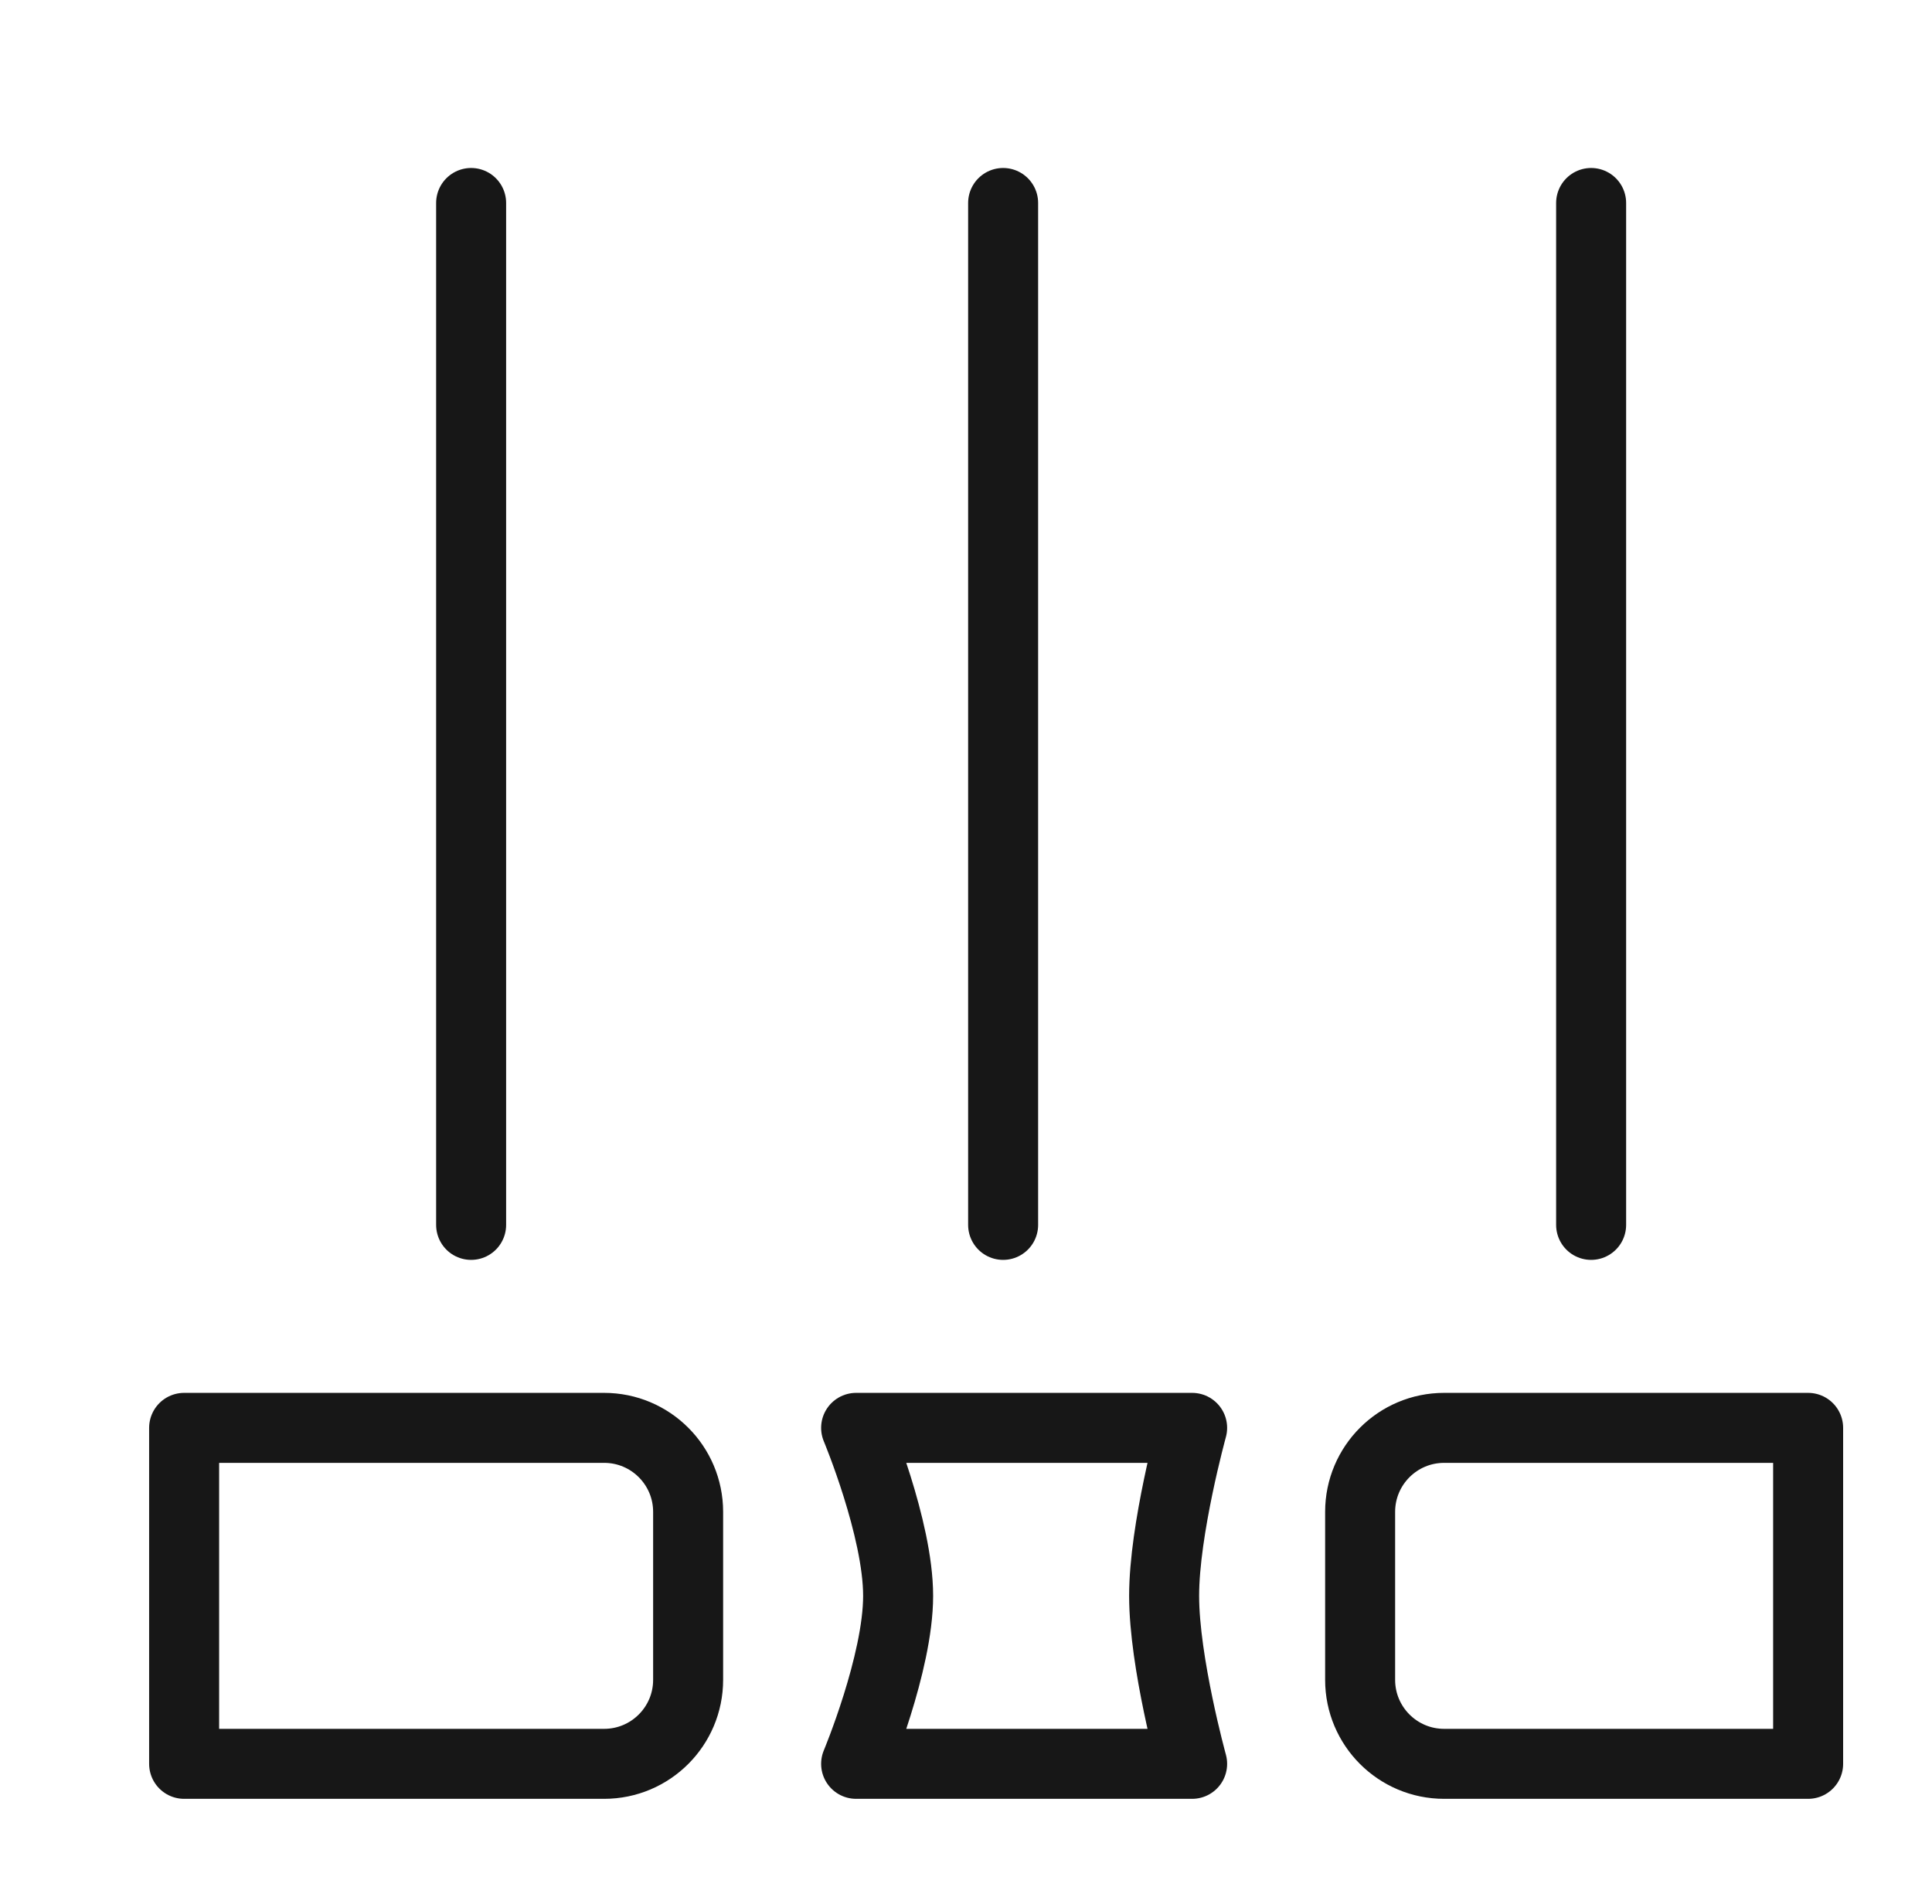 <svg xmlns="http://www.w3.org/2000/svg" fill="none" viewBox="0 0 69 68" height="68" width="69">
<line stroke-linecap="round" stroke-width="2.5" stroke="#171717" y2="43.75" x2="16.826" y1="7.25" x1="16.826"></line>
<line stroke-linecap="round" stroke-width="2.5" stroke="#171717" y2="43.75" x2="35.826" y1="7.25" x1="35.826"></line>
<line stroke-linecap="round" stroke-width="2.5" stroke="#171717" y2="43.75" x2="56.826" y1="7.25" x1="56.826"></line>
<path stroke-linejoin="round" stroke-linecap="round" stroke-width="2.5" stroke="#171717" d="M48.576 54C48.576 52.343 49.919 51 51.576 51H64.576V63H51.576C49.919 63 48.576 61.657 48.576 60V54Z"></path>
<path stroke-linejoin="round" stroke-linecap="round" stroke-width="2.5" stroke="#171717" d="M6.576 51H21.576C23.233 51 24.576 52.343 24.576 54V60C24.576 61.657 23.233 63 21.576 63H6.576V51Z"></path>
<path stroke-linejoin="round" stroke-linecap="round" stroke-width="2.5" stroke="#171717" d="M30.576 51H42.576C42.576 51 41.576 54.624 41.576 57C41.576 59.376 42.576 63 42.576 63H30.576C30.576 63 32.076 59.415 32.076 57C32.076 54.585 30.576 51 30.576 51Z"></path>
</svg>
